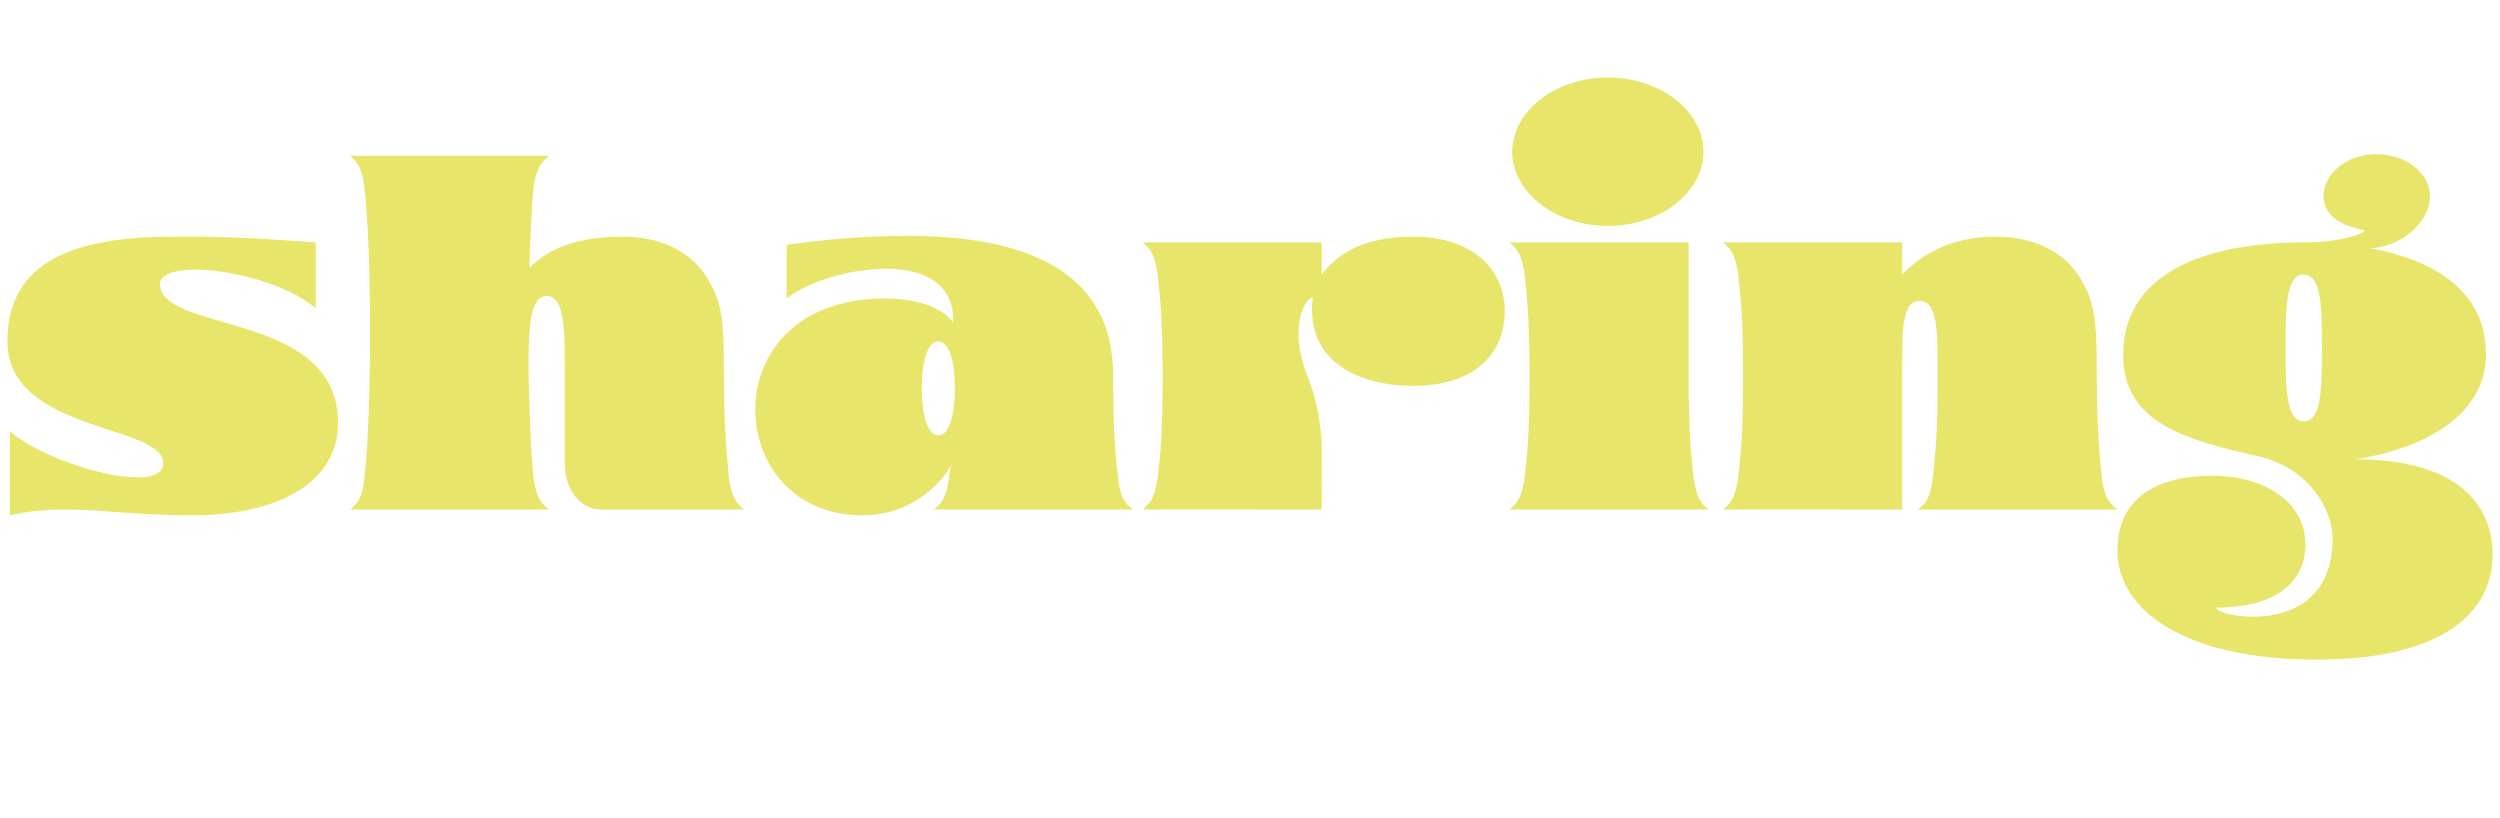 <?xml version="1.0" standalone="no"?>
<!DOCTYPE svg PUBLIC "-//W3C//DTD SVG 1.1//EN" "http://www.w3.org/Graphics/SVG/1.1/DTD/svg11.dtd">
<svg xmlns="http://www.w3.org/2000/svg" version="1.1" width="303.2px" height="99.2px" viewBox="0 -2 303.2 99.2" style="top:-2px">
  <desc>sharing</desc>
  <defs/>
  <g id="Polygon131231">
    <path d="M 1.2 50.3 C 4.5 53.2 12.3 55.9 16.7 55.9 C 18.6 55.9 19.8 55.4 19.8 54.2 C 19.8 49.4 0.9 50.5 0.9 39.4 C 0.9 29.6 9.1 26.7 21.2 26.7 C 27.2 26.6 34.1 27.1 38.3 27.4 C 38.3 27.4 38.3 35.4 38.3 35.4 C 35 32.5 28.1 30.7 23.6 30.7 C 21.2 30.7 19.4 31.3 19.4 32.4 C 19.4 38.5 41 35.6 41 49.3 C 41 56.6 33.6 60.5 23.3 60.5 C 16.6 60.5 12.5 59.8 8.1 59.8 C 6 59.8 3.8 59.9 1.2 60.5 C 1.2 60.5 1.2 50.3 1.2 50.3 Z M 44.2 55.9 C 45.1 48.4 45.1 28.4 44.2 20.8 C 43.9 17.8 42.9 17.4 42.5 16.9 C 42.5 16.9 66.6 16.9 66.6 16.9 C 66.1 17.4 65.1 17.8 64.7 20.8 C 64.5 23.1 64.3 26.6 64.2 30.5 C 66.5 28.1 70.2 26.7 75.5 26.7 C 80 26.7 83.7 28.4 85.7 31.6 C 87.6 34.6 87.8 36.9 87.8 43.5 C 87.8 49.5 88.1 52.6 88.4 55.9 C 88.8 59 89.8 59.3 90.2 59.8 C 90.2 59.8 72.9 59.8 72.9 59.8 C 70.4 59.8 68.5 57.4 68.5 54.3 C 68.5 54.3 68.5 43.9 68.5 43.9 C 68.5 38.5 68.6 33.9 66.3 33.9 C 64.2 33.9 64.1 38 64.1 42.9 C 64.2 48.1 64.4 53 64.7 55.9 C 65.1 59 66.1 59.3 66.6 59.8 C 66.6 59.8 42.5 59.8 42.5 59.8 C 42.9 59.3 43.9 59 44.2 55.9 Z M 91.6 47.7 C 91.6 41 96.5 34.2 107.3 34.2 C 110.8 34.2 114.1 35.1 115.6 37.1 C 115.8 32.5 112.1 30.6 107.6 30.6 C 103.4 30.6 98.4 31.9 95.4 34.2 C 95.4 34.2 95.4 27.7 95.4 27.7 C 100.2 27 105.2 26.6 110 26.6 C 123.4 26.6 135 30.3 135 43.5 C 135 49.5 135.2 52.6 135.6 55.9 C 135.9 59 136.9 59.3 137.4 59.8 C 137.4 59.8 113.3 59.8 113.3 59.8 C 113.7 59.3 114.7 59 115.1 55.9 C 115.1 55.9 115.3 54.4 115.3 54.4 C 114.9 55.6 111.2 60.5 104.6 60.5 C 96.2 60.5 91.6 54.2 91.6 47.7 Z M 115.8 45.1 C 115.8 41.5 115 39.4 113.8 39.4 C 112.6 39.4 111.8 41.5 111.8 45.1 C 111.8 48.7 112.6 50.8 113.8 50.8 C 115 50.8 115.8 48.7 115.8 45.1 Z M 138.9 59.5 C 139.3 59.1 140.1 58.5 140.4 55.9 C 140.8 52.7 141 49.7 141 43.9 C 141 37.4 140.8 34.8 140.4 31.3 C 140 28.2 139 27.9 138.6 27.4 C 138.63 27.4 160.3 27.4 160.3 27.4 C 160.3 27.4 160.29 31.35 160.3 31.3 C 161.9 29.2 164.8 26.7 171.4 26.7 C 178.7 26.7 182.5 30.8 182.5 35.7 C 182.5 41 178.7 44.8 171.4 44.8 C 164.7 44.8 158.3 41.8 159.2 34.1 C 158.2 34.1 156.3 37.9 158.5 43.4 C 159.8 46.7 160.4 50.2 160.3 53.2 C 160.32 53.16 160.3 59.8 160.3 59.8 C 160.3 59.8 138.63 59.77 138.6 59.8 C 138.7 59.7 138.8 59.6 138.9 59.5 Z M 183.4 16.4 C 183.4 11.5 188.6 7.4 195 7.4 C 201.4 7.4 206.6 11.5 206.6 16.4 C 206.6 21.3 201.4 25.4 195 25.4 C 188.6 25.4 183.4 21.3 183.4 16.4 Z M 184.9 55.9 C 185.3 52.7 185.5 49.7 185.5 43.9 C 185.5 37.4 185.3 34.8 184.9 31.3 C 184.5 28.2 183.5 27.9 183.1 27.4 C 183.12 27.4 204.8 27.4 204.8 27.4 C 204.8 27.4 204.79 43.48 204.8 43.5 C 204.8 49.5 205 52.6 205.4 55.9 C 205.8 59 206.7 59.3 207.2 59.8 C 207.2 59.8 183.1 59.8 183.1 59.8 C 183.5 59.3 184.5 59 184.9 55.9 Z M 210.8 55.9 C 211.2 52.7 211.4 49.7 211.4 43.9 C 211.4 37.4 211.2 34.8 210.8 31.3 C 210.4 28.2 209.4 27.9 209 27.4 C 209.03 27.4 230.7 27.4 230.7 27.4 C 230.7 27.4 230.7 31.35 230.7 31.3 C 233 28.9 236.6 26.7 242 26.7 C 246.5 26.7 250.2 28.4 252.2 31.6 C 254.1 34.6 254.3 36.9 254.3 43.5 C 254.3 49.5 254.6 52.6 254.9 55.9 C 255.3 59 256.3 59.3 256.8 59.8 C 256.8 59.8 232.6 59.8 232.6 59.8 C 233.1 59.3 234.1 59 234.4 55.9 C 234.8 52.7 235 49.7 235 43.9 C 235 38.5 235.1 34.5 232.8 34.5 C 230.9 34.5 230.7 37.3 230.7 41.6 C 230.7 41.63 230.7 59.8 230.7 59.8 C 230.7 59.8 209.03 59.77 209 59.8 C 209.4 59.3 210.4 59 210.8 55.9 Z M 256.8 64.8 C 256.8 58.3 261.7 55.7 268.3 55.7 C 274.8 55.7 279.6 59 279.6 64 C 279.6 69.1 275.3 71.7 268.8 71.7 C 268.9 72.2 270.9 72.8 273.2 72.8 C 277.4 72.8 282.9 71 282.9 63.3 C 282.9 59.8 280 54.8 274.1 53.4 C 264.9 51.3 257.5 49.3 257.5 41 C 257.5 31.1 267.5 27.4 279.4 27.4 C 284.3 27.4 287.3 26.1 286.7 25.9 C 283.9 25.4 281.8 24.1 281.8 21.8 C 281.8 19 284.7 16.7 288.2 16.7 C 291.8 16.7 294.7 19 294.7 21.8 C 294.7 25.1 291 28 287.5 28.1 C 295.3 29.6 301.5 33.3 301.5 41 C 301.5 48.1 294.4 52.4 285.6 53.7 C 298.3 53.7 302.3 59.4 302.3 65.3 C 302.3 71.9 296.8 78 280.9 78 C 264.8 78 256.8 71.9 256.8 64.8 Z M 281.6 40.1 C 281.6 35.5 281.6 31.3 279.4 31.3 C 277.2 31.3 277.2 35.5 277.2 40.1 C 277.2 44.9 277.2 49.1 279.4 49.1 C 281.6 49.1 281.6 44.9 281.6 40.1 Z " stroke="none" fill="#e8e66a"/>
  </g>
</svg>